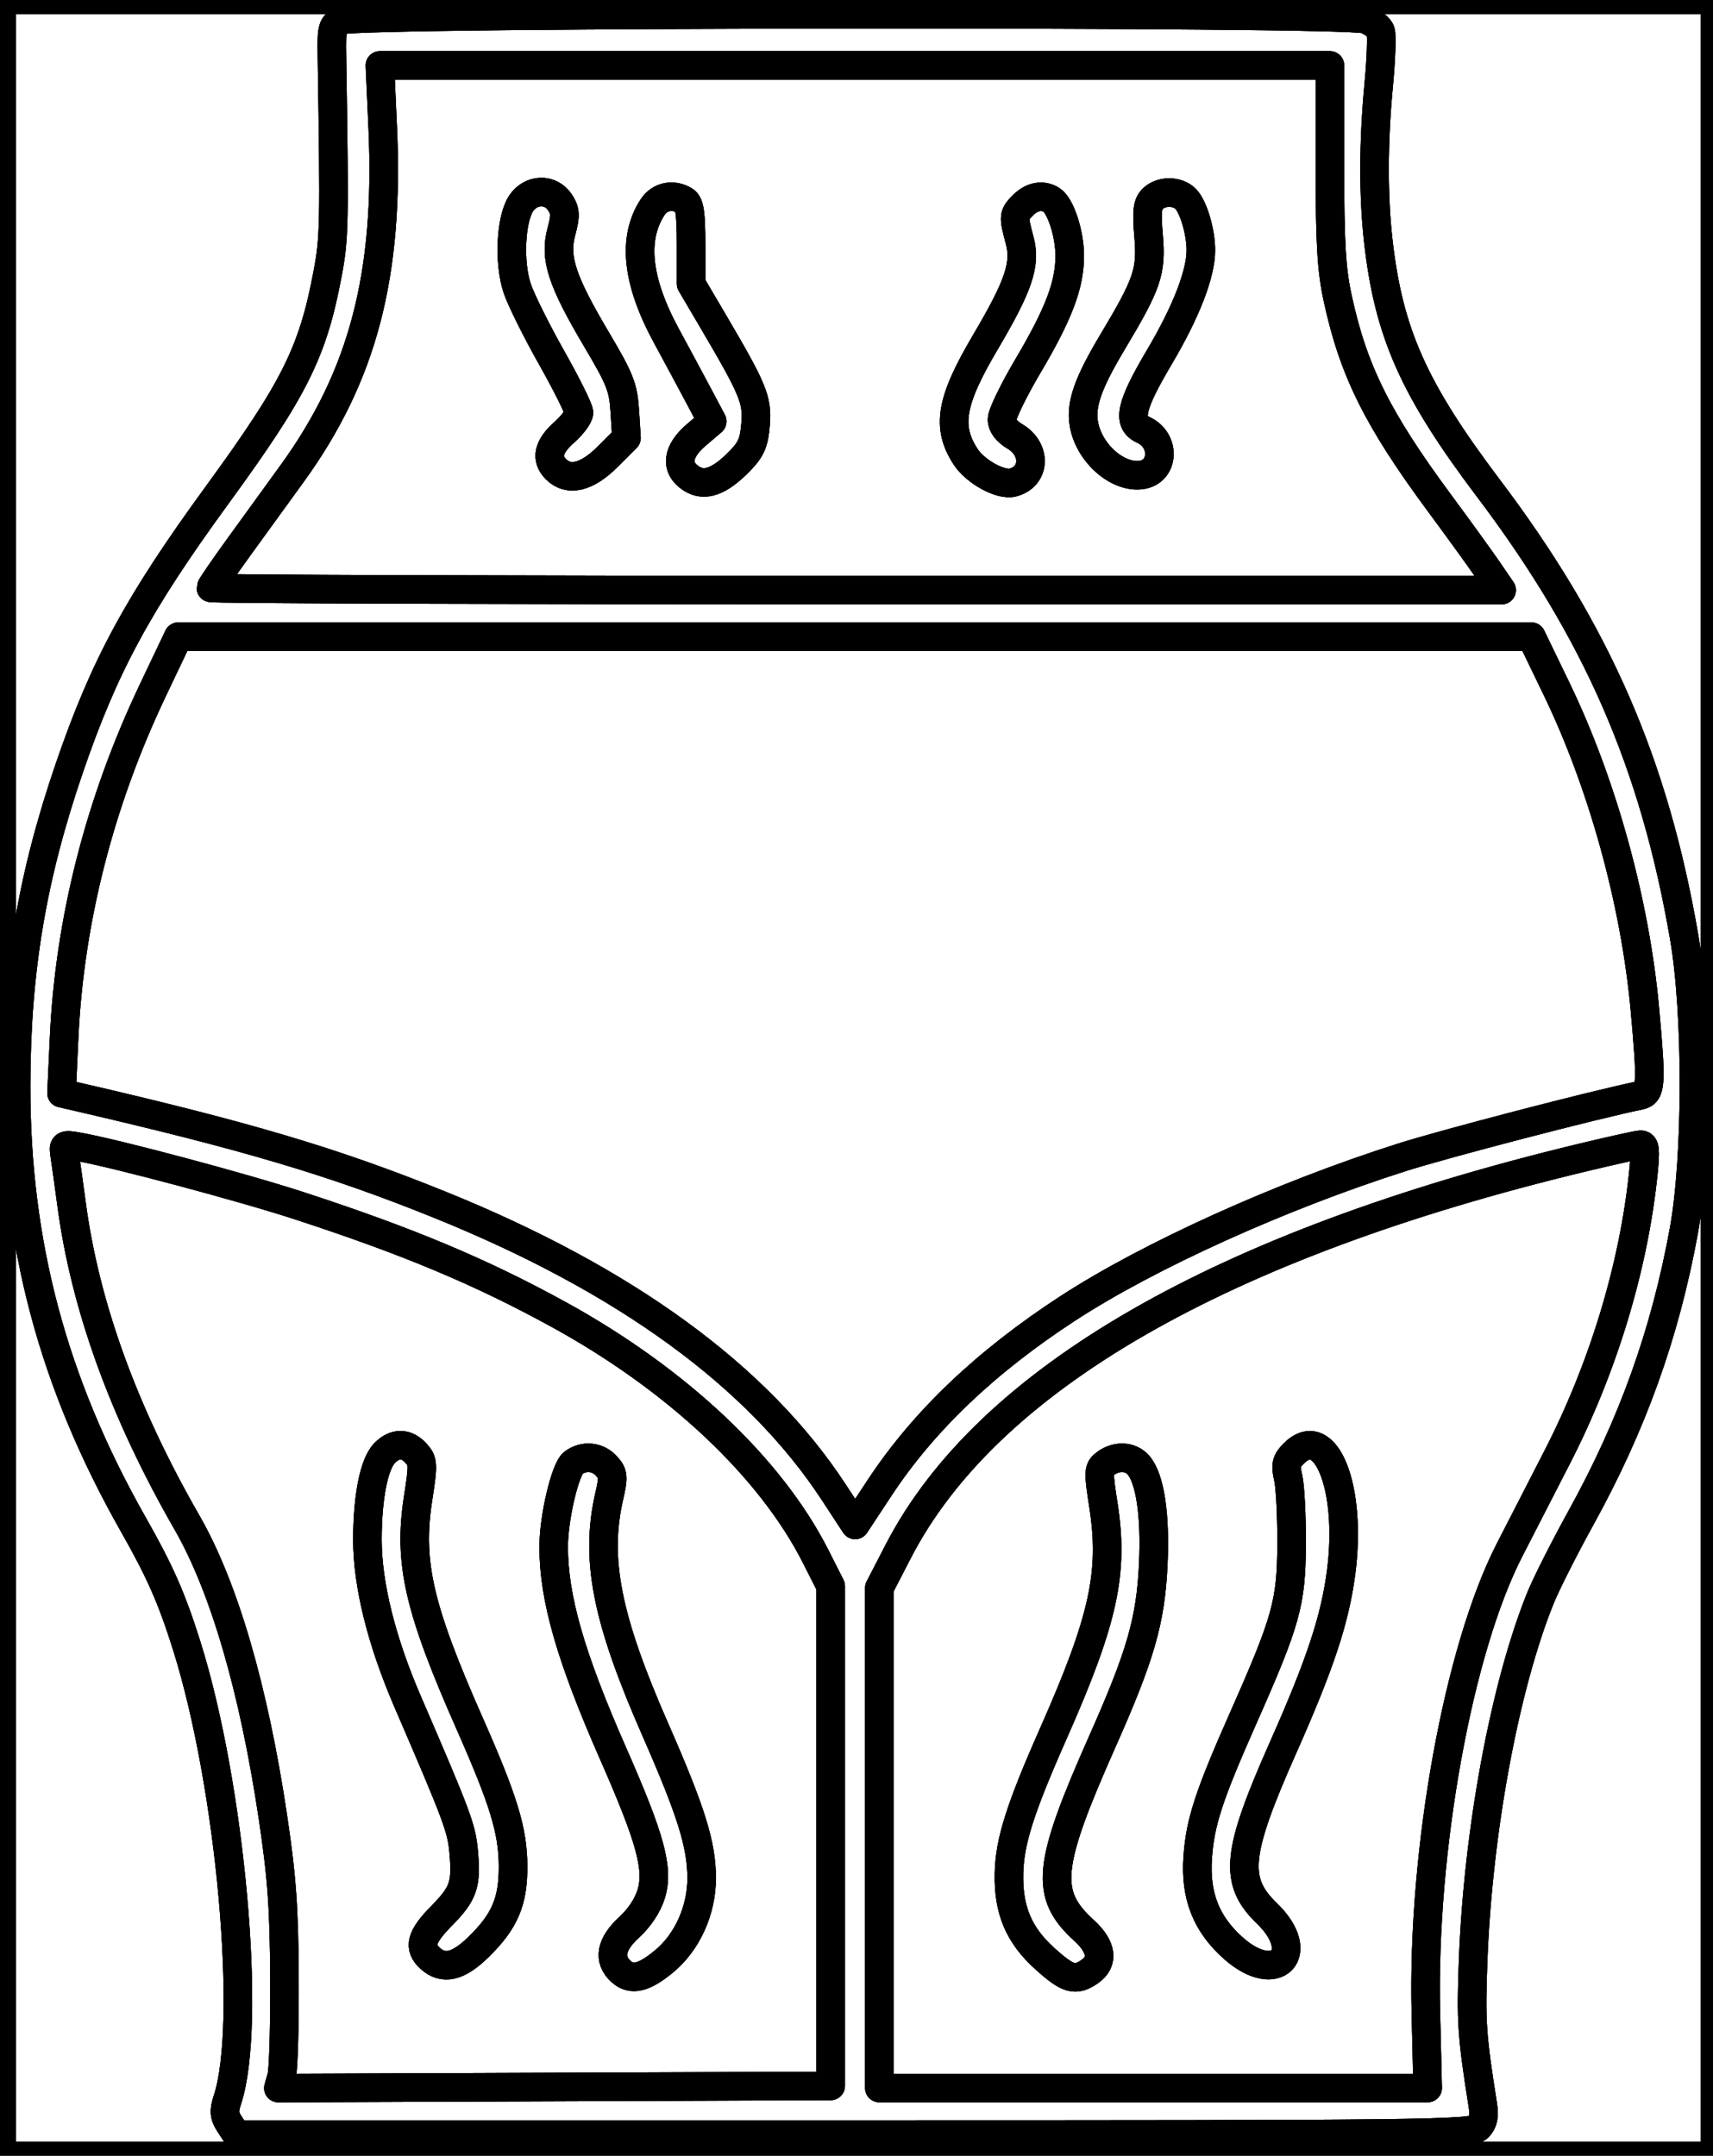<svg viewBox="0 0 120 151" xmlns="http://www.w3.org/2000/svg"><g stroke-linejoin="round" stroke-linecap="round" stroke-width="2" stroke="#000000" fill="none"><rect height="151" width="120" x="0.127"></rect><path d="M23.96 1.41C23.272 1.76 23.222 1.932 23.252 3.851C23.438 15.845 23.421 16.658 22.944 19.196C21.914 24.671 20.629 27.243 15.218 34.663C9.678 42.259 7.311 46.628 4.861 53.779C2.246 61.413 1.149 67.924 1.127 75.944C1.097 87.058 3.703 96.846 9.336 106.771C11.216 110.081 12.036 111.947 13.087 115.292C16.171 125.11 17.667 141.813 15.932 147.068C15.67 147.863 15.699 148.187 16.087 148.778L16.565 149.508H59.807C99.9 149.508 103.086 149.472 103.547 149.01C103.907 148.65 103.999 148.219 103.877 147.454C103.104 142.585 103.037 141.59 103.195 137.357C103.535 128.242 105.413 118.114 107.909 111.936C108.305 110.954 109.576 108.437 110.733 106.342C114.359 99.774 116.634 93.438 117.957 86.216C118.893 81.112 118.905 70.984 117.981 65.634C115.884 53.48 111.861 44.254 104.283 34.218C99.056 27.297 97.299 23.368 96.562 16.961C96.195 13.77 96.202 9.959 96.582 5.955C96.749 4.184 96.811 2.495 96.717 2.201C96.624 1.907 96.133 1.523 95.627 1.346C94.19 0.845 24.95 0.907 23.96 1.41ZM26.811 8.953C27.275 19.254 25.417 26.336 20.455 33.181C19.509 34.485 17.844 36.782 16.754 38.285C15.665 39.788 14.773 41.089 14.773 41.175C14.773 41.261 35.118 41.331 59.984 41.331H105.195L104.231 39.924C103.7 39.149 102.181 37.049 100.855 35.256C96.494 29.36 94.798 25.949 93.706 20.877C93.268 18.848 93.164 17.032 93.164 11.472V4.581H59.889H26.614L26.811 8.953ZM36.5 14.257C35.771 15.37 35.632 18.399 36.228 20.188C36.491 20.977 37.572 23.156 38.631 25.031C39.689 26.905 40.556 28.648 40.556 28.903C40.557 29.159 40.091 29.781 39.52 30.286C38.4 31.278 38.211 32.126 38.948 32.864C39.834 33.75 41.114 33.443 42.558 32L43.887 30.67L43.768 28.793C43.661 27.123 43.443 26.569 41.784 23.767C39.351 19.657 38.833 18.071 39.322 16.241C39.632 15.082 39.617 14.773 39.226 14.175C38.572 13.177 37.181 13.219 36.5 14.257ZM80.742 13.933C80.373 14.302 80.318 14.82 80.463 16.544C80.673 19.02 80.384 19.867 77.945 23.939C76.222 26.817 75.701 28.293 75.922 29.66C76.25 31.68 78.227 33.47 79.914 33.273C81.559 33.081 81.685 30.834 80.091 30.108C78.938 29.583 79.191 28.434 81.214 25.015C83.092 21.84 84.126 19.177 84.123 17.521C84.121 16.225 83.599 14.471 83.055 13.927C82.469 13.341 81.331 13.344 80.742 13.933ZM45.721 14.504C44.286 16.693 44.606 19.695 46.68 23.516C47.441 24.92 48.477 26.843 48.979 27.791L49.893 29.513L48.782 30.458C47.423 31.613 47.284 32.766 48.413 33.506C49.353 34.122 50.416 33.741 51.83 32.282C52.627 31.459 52.829 30.987 52.93 29.708C53.066 27.989 52.777 27.293 49.885 22.379L48.411 19.875V17.107C48.411 14.97 48.31 14.276 47.967 14.059C47.171 13.556 46.218 13.744 45.721 14.504ZM71.677 14.361C70.984 15.054 70.976 15.134 71.427 16.821C71.877 18.503 71.377 19.991 69.024 23.974C66.59 28.095 66.28 29.907 67.65 31.999C68.337 33.047 70.096 34.011 70.936 33.8C72.531 33.4 72.626 31.472 71.096 30.568C70.517 30.226 70.195 29.797 70.195 29.37C70.195 29.003 71.014 27.318 72.016 25.624C74.17 21.979 74.937 19.957 74.937 17.916C74.937 16.372 74.298 14.408 73.666 14.006C73.046 13.612 72.291 13.747 71.677 14.361ZM10.696 48.37C6.985 56.174 4.874 64.44 4.492 72.656L4.31 76.566L5.022 76.73C17.206 79.538 23.286 81.341 30.777 84.367C43.822 89.637 53.092 96.398 58.409 104.522L59.905 106.807L61.62 104.205C64.69 99.545 69.047 95.391 74.788 91.65C80.481 87.941 89.731 83.758 98.183 81.069C101.254 80.092 111.672 77.38 114.873 76.725C115.668 76.563 115.705 75.916 115.227 70.672C114.543 63.179 112.258 54.905 109.029 48.222L107.275 44.592H59.884H12.493L10.696 48.37ZM4.541 80.959C4.614 81.414 4.824 82.92 5.008 84.306C5.96 91.471 8.653 98.9 13.108 106.656C15.693 111.156 17.776 118.296 19.114 127.238C19.749 131.48 19.902 133.612 19.928 138.542C19.945 141.884 19.857 144.985 19.731 145.435L19.502 146.252L38.847 146.176L58.192 146.1V128.598V111.096L57.154 109.043C54.006 102.81 47.441 96.626 39.135 92.068C33.688 89.079 28.614 86.951 20.997 84.462C17.026 83.164 8.105 80.781 5.516 80.326C4.436 80.136 4.413 80.151 4.541 80.959ZM110.81 81.09C85.547 87.169 69.153 96.606 62.926 108.655L61.6 111.222V128.735V146.248H80.805H100.011L99.885 140.936C99.617 129.589 102.156 115.561 105.742 108.573C106.359 107.37 107.859 104.449 109.075 102.082C112.306 95.794 114.447 88.734 115.122 82.142C115.286 80.543 115.245 80.161 114.914 80.179C114.688 80.191 112.841 80.601 110.81 81.09ZM26.955 101.761C26.204 102.512 25.739 104.839 25.739 107.844C25.739 110.985 26.721 114.937 28.562 119.2C32.034 127.242 32.33 128.034 32.479 129.678C32.69 132.003 32.476 132.624 30.929 134.194C29.483 135.66 29.286 136.396 30.134 137.162C31.059 137.999 32.091 137.763 33.498 136.393C35.363 134.577 35.956 133.192 35.941 130.688C35.926 128.207 35.29 126.125 32.887 120.687C29.326 112.629 28.593 109.42 29.289 104.944C29.659 102.567 29.649 102.346 29.148 101.793C28.473 101.047 27.68 101.035 26.955 101.761ZM90.635 101.801C90.096 102.34 90.035 102.609 90.246 103.524C90.384 104.12 90.489 106.208 90.479 108.164C90.46 112.269 90.115 113.507 87.076 120.366C84.674 125.79 84.072 127.634 83.902 130.107C83.716 132.797 84.504 134.783 86.43 136.479C89.433 139.121 91.629 136.794 88.752 134.017C86.403 131.751 86.592 129.817 89.885 122.397C92.481 116.549 93.508 113.454 93.944 110.165C94.73 104.24 92.877 99.559 90.635 101.801ZM40.168 102.459C39.595 102.881 38.791 106.289 38.786 108.312C38.779 111.903 39.963 116.034 42.946 122.812C45.579 128.798 46.149 130.886 45.624 132.638C45.384 133.438 44.802 134.323 44.083 134.98C42.778 136.174 42.58 137.245 43.509 138.087C44.245 138.752 45.108 138.547 46.532 137.367C48.147 136.029 49.152 133.797 49.152 131.55C49.152 129.205 48.425 126.876 45.887 121.098C42.492 113.368 41.668 109.174 42.682 104.782C42.989 103.45 42.968 103.216 42.488 102.685C41.874 102.007 40.909 101.913 40.168 102.459ZM77.459 102.494C76.936 102.876 76.927 103.046 77.299 105.437C78.034 110.168 77.311 113.461 73.784 121.428C71.452 126.698 70.727 128.987 70.681 131.234C70.629 133.795 71.371 135.545 73.212 137.2C74.824 138.65 75.336 138.793 76.353 138.081C77.335 137.393 77.185 136.344 75.944 135.215C73.148 132.673 73.338 130.716 77.237 121.941C79.902 115.942 80.601 113.514 80.787 109.613C80.953 106.123 80.57 103.554 79.743 102.607C79.201 101.985 78.221 101.937 77.459 102.494Z"></path><path d="M23.96 1.41C23.272 1.76 23.222 1.932 23.252 3.851C23.438 15.845 23.421 16.658 22.944 19.196C21.914 24.671 20.629 27.243 15.218 34.663C9.678 42.259 7.311 46.628 4.861 53.779C2.246 61.413 1.149 67.924 1.127 75.944C1.097 87.058 3.703 96.846 9.336 106.771C11.216 110.081 12.036 111.947 13.087 115.292C16.171 125.11 17.667 141.813 15.932 147.068C15.67 147.863 15.699 148.187 16.087 148.778L16.565 149.508H59.807C99.9 149.508 103.086 149.472 103.547 149.01C103.907 148.65 103.999 148.219 103.877 147.454C103.104 142.585 103.037 141.59 103.195 137.357C103.535 128.242 105.413 118.114 107.909 111.936C108.305 110.954 109.576 108.437 110.733 106.342C114.359 99.774 116.634 93.438 117.957 86.216C118.893 81.112 118.905 70.984 117.981 65.634C115.884 53.48 111.861 44.254 104.283 34.218C99.056 27.297 97.299 23.368 96.562 16.961C96.195 13.77 96.202 9.959 96.582 5.955C96.749 4.184 96.811 2.495 96.717 2.201C96.624 1.907 96.133 1.523 95.627 1.346C94.19 0.845 24.95 0.907 23.96 1.41ZM26.811 8.953C27.275 19.254 25.417 26.336 20.455 33.181C19.509 34.485 17.844 36.782 16.754 38.285C15.665 39.788 14.773 41.089 14.773 41.175C14.773 41.261 35.118 41.331 59.984 41.331H105.195L104.231 39.924C103.7 39.149 102.181 37.049 100.855 35.256C96.494 29.36 94.798 25.949 93.706 20.877C93.268 18.848 93.164 17.032 93.164 11.472V4.581H59.889H26.614L26.811 8.953ZM36.5 14.257C35.771 15.37 35.632 18.399 36.228 20.188C36.491 20.977 37.572 23.156 38.631 25.031C39.689 26.905 40.556 28.648 40.556 28.903C40.557 29.159 40.091 29.781 39.52 30.286C38.4 31.278 38.211 32.126 38.948 32.864C39.834 33.75 41.114 33.443 42.558 32L43.887 30.67L43.768 28.793C43.661 27.123 43.443 26.569 41.784 23.767C39.351 19.657 38.833 18.071 39.322 16.241C39.632 15.082 39.617 14.773 39.226 14.175C38.572 13.177 37.181 13.219 36.5 14.257ZM80.742 13.933C80.373 14.302 80.318 14.82 80.463 16.544C80.673 19.02 80.384 19.867 77.945 23.939C76.222 26.817 75.701 28.293 75.922 29.66C76.25 31.68 78.227 33.47 79.914 33.273C81.559 33.081 81.685 30.834 80.091 30.108C78.938 29.583 79.191 28.434 81.214 25.015C83.092 21.84 84.126 19.177 84.123 17.521C84.121 16.225 83.599 14.471 83.055 13.927C82.469 13.341 81.331 13.344 80.742 13.933ZM45.721 14.504C44.286 16.693 44.606 19.695 46.68 23.516C47.441 24.92 48.477 26.843 48.979 27.791L49.893 29.513L48.782 30.458C47.423 31.613 47.284 32.766 48.413 33.506C49.353 34.122 50.416 33.741 51.83 32.282C52.627 31.459 52.829 30.987 52.93 29.708C53.066 27.989 52.777 27.293 49.885 22.379L48.411 19.875V17.107C48.411 14.97 48.31 14.276 47.967 14.059C47.171 13.556 46.218 13.744 45.721 14.504ZM71.677 14.361C70.984 15.054 70.976 15.134 71.427 16.821C71.877 18.503 71.377 19.991 69.024 23.974C66.59 28.095 66.28 29.907 67.65 31.999C68.337 33.047 70.096 34.011 70.936 33.8C72.531 33.4 72.626 31.472 71.096 30.568C70.517 30.226 70.195 29.797 70.195 29.37C70.195 29.003 71.014 27.318 72.016 25.624C74.17 21.979 74.937 19.957 74.937 17.916C74.937 16.372 74.298 14.408 73.666 14.006C73.046 13.612 72.291 13.747 71.677 14.361ZM10.696 48.37C6.985 56.174 4.874 64.44 4.492 72.656L4.31 76.566L5.022 76.73C17.206 79.538 23.286 81.341 30.777 84.367C43.822 89.637 53.092 96.398 58.409 104.522L59.905 106.807L61.62 104.205C64.69 99.545 69.047 95.391 74.788 91.65C80.481 87.941 89.731 83.758 98.183 81.069C101.254 80.092 111.672 77.38 114.873 76.725C115.668 76.563 115.705 75.916 115.227 70.672C114.543 63.179 112.258 54.905 109.029 48.222L107.275 44.592H59.884H12.493L10.696 48.37ZM4.541 80.959C4.614 81.414 4.824 82.92 5.008 84.306C5.96 91.471 8.653 98.9 13.108 106.656C15.693 111.156 17.776 118.296 19.114 127.238C19.749 131.48 19.902 133.612 19.928 138.542C19.945 141.884 19.857 144.985 19.731 145.435L19.502 146.252L38.847 146.176L58.192 146.1V128.598V111.096L57.154 109.043C54.006 102.81 47.441 96.626 39.135 92.068C33.688 89.079 28.614 86.951 20.997 84.462C17.026 83.164 8.105 80.781 5.516 80.326C4.436 80.136 4.413 80.151 4.541 80.959ZM110.81 81.09C85.547 87.169 69.153 96.606 62.926 108.655L61.6 111.222V128.735V146.248H80.805H100.011L99.885 140.936C99.617 129.589 102.156 115.561 105.742 108.573C106.359 107.37 107.859 104.449 109.075 102.082C112.306 95.794 114.447 88.734 115.122 82.142C115.286 80.543 115.245 80.161 114.914 80.179C114.688 80.191 112.841 80.601 110.81 81.09ZM26.955 101.761C26.204 102.512 25.739 104.839 25.739 107.844C25.739 110.985 26.721 114.937 28.562 119.2C32.034 127.242 32.33 128.034 32.479 129.678C32.69 132.003 32.476 132.624 30.929 134.194C29.483 135.66 29.286 136.396 30.134 137.162C31.059 137.999 32.091 137.763 33.498 136.393C35.363 134.577 35.956 133.192 35.941 130.688C35.926 128.207 35.29 126.125 32.887 120.687C29.326 112.629 28.593 109.42 29.289 104.944C29.659 102.567 29.649 102.346 29.148 101.793C28.473 101.047 27.68 101.035 26.955 101.761ZM90.635 101.801C90.096 102.34 90.035 102.609 90.246 103.524C90.384 104.12 90.489 106.208 90.479 108.164C90.46 112.269 90.115 113.507 87.076 120.366C84.674 125.79 84.072 127.634 83.902 130.107C83.716 132.797 84.504 134.783 86.43 136.479C89.433 139.121 91.629 136.794 88.752 134.017C86.403 131.751 86.592 129.817 89.885 122.397C92.481 116.549 93.508 113.454 93.944 110.165C94.73 104.24 92.877 99.559 90.635 101.801ZM40.168 102.459C39.595 102.881 38.791 106.289 38.786 108.312C38.779 111.903 39.963 116.034 42.946 122.812C45.579 128.798 46.149 130.886 45.624 132.638C45.384 133.438 44.802 134.323 44.083 134.98C42.778 136.174 42.58 137.245 43.509 138.087C44.245 138.752 45.108 138.547 46.532 137.367C48.147 136.029 49.152 133.797 49.152 131.55C49.152 129.205 48.425 126.876 45.887 121.098C42.492 113.368 41.668 109.174 42.682 104.782C42.989 103.45 42.968 103.216 42.488 102.685C41.874 102.007 40.909 101.913 40.168 102.459ZM77.459 102.494C76.936 102.876 76.927 103.046 77.299 105.437C78.034 110.168 77.311 113.461 73.784 121.428C71.452 126.698 70.727 128.987 70.681 131.234C70.629 133.795 71.371 135.545 73.212 137.2C74.824 138.65 75.336 138.793 76.353 138.081C77.335 137.393 77.185 136.344 75.944 135.215C73.148 132.673 73.338 130.716 77.237 121.941C79.902 115.942 80.601 113.514 80.787 109.613C80.953 106.123 80.57 103.554 79.743 102.607C79.201 101.985 78.221 101.937 77.459 102.494Z"></path><path d="M23.96 1.41C23.272 1.76 23.222 1.932 23.252 3.851C23.438 15.845 23.421 16.658 22.944 19.196C21.914 24.671 20.629 27.243 15.218 34.663C9.678 42.259 7.311 46.628 4.861 53.779C2.246 61.413 1.149 67.924 1.127 75.944C1.097 87.058 3.703 96.846 9.336 106.771C11.216 110.081 12.036 111.947 13.087 115.292C16.171 125.11 17.667 141.813 15.932 147.068C15.67 147.863 15.699 148.187 16.087 148.778L16.565 149.508H59.807C99.9 149.508 103.086 149.472 103.547 149.01C103.907 148.65 103.999 148.219 103.877 147.454C103.104 142.585 103.037 141.59 103.195 137.357C103.535 128.242 105.413 118.114 107.909 111.936C108.305 110.954 109.576 108.437 110.733 106.342C114.359 99.774 116.634 93.438 117.957 86.216C118.893 81.112 118.905 70.984 117.981 65.634C115.884 53.48 111.861 44.254 104.283 34.218C99.056 27.297 97.299 23.368 96.562 16.961C96.195 13.77 96.202 9.959 96.582 5.955C96.749 4.184 96.811 2.495 96.717 2.201C96.624 1.907 96.133 1.523 95.627 1.346C94.19 0.845 24.95 0.907 23.96 1.41ZM26.811 8.953C27.275 19.254 25.417 26.336 20.455 33.181C19.509 34.485 17.844 36.782 16.754 38.285C15.665 39.788 14.773 41.089 14.773 41.175C14.773 41.261 35.118 41.331 59.984 41.331H105.195L104.231 39.924C103.7 39.149 102.181 37.049 100.855 35.256C96.494 29.36 94.798 25.949 93.706 20.877C93.268 18.848 93.164 17.032 93.164 11.472V4.581H59.889H26.614L26.811 8.953ZM36.5 14.257C35.771 15.37 35.632 18.399 36.228 20.188C36.491 20.977 37.572 23.156 38.631 25.031C39.689 26.905 40.556 28.648 40.556 28.903C40.557 29.159 40.091 29.781 39.52 30.286C38.4 31.278 38.211 32.126 38.948 32.864C39.834 33.75 41.114 33.443 42.558 32L43.887 30.67L43.768 28.793C43.661 27.123 43.443 26.569 41.784 23.767C39.351 19.657 38.833 18.071 39.322 16.241C39.632 15.082 39.617 14.773 39.226 14.175C38.572 13.177 37.181 13.219 36.5 14.257ZM80.742 13.933C80.373 14.302 80.318 14.82 80.463 16.544C80.673 19.02 80.384 19.867 77.945 23.939C76.222 26.817 75.701 28.293 75.922 29.66C76.25 31.68 78.227 33.47 79.914 33.273C81.559 33.081 81.685 30.834 80.091 30.108C78.938 29.583 79.191 28.434 81.214 25.015C83.092 21.84 84.126 19.177 84.123 17.521C84.121 16.225 83.599 14.471 83.055 13.927C82.469 13.341 81.331 13.344 80.742 13.933ZM45.721 14.504C44.286 16.693 44.606 19.695 46.68 23.516C47.441 24.92 48.477 26.843 48.979 27.791L49.893 29.513L48.782 30.458C47.423 31.613 47.284 32.766 48.413 33.506C49.353 34.122 50.416 33.741 51.83 32.282C52.627 31.459 52.829 30.987 52.93 29.708C53.066 27.989 52.777 27.293 49.885 22.379L48.411 19.875V17.107C48.411 14.97 48.31 14.276 47.967 14.059C47.171 13.556 46.218 13.744 45.721 14.504ZM71.677 14.361C70.984 15.054 70.976 15.134 71.427 16.821C71.877 18.503 71.377 19.991 69.024 23.974C66.59 28.095 66.28 29.907 67.65 31.999C68.337 33.047 70.096 34.011 70.936 33.8C72.531 33.4 72.626 31.472 71.096 30.568C70.517 30.226 70.195 29.797 70.195 29.37C70.195 29.003 71.014 27.318 72.016 25.624C74.17 21.979 74.937 19.957 74.937 17.916C74.937 16.372 74.298 14.408 73.666 14.006C73.046 13.612 72.291 13.747 71.677 14.361ZM10.696 48.37C6.985 56.174 4.874 64.44 4.492 72.656L4.31 76.566L5.022 76.73C17.206 79.538 23.286 81.341 30.777 84.367C43.822 89.637 53.092 96.398 58.409 104.522L59.905 106.807L61.62 104.205C64.69 99.545 69.047 95.391 74.788 91.65C80.481 87.941 89.731 83.758 98.183 81.069C101.254 80.092 111.672 77.38 114.873 76.725C115.668 76.563 115.705 75.916 115.227 70.672C114.543 63.179 112.258 54.905 109.029 48.222L107.275 44.592H59.884H12.493L10.696 48.37ZM4.541 80.959C4.614 81.414 4.824 82.92 5.008 84.306C5.96 91.471 8.653 98.9 13.108 106.656C15.693 111.156 17.776 118.296 19.114 127.238C19.749 131.48 19.902 133.612 19.928 138.542C19.945 141.884 19.857 144.985 19.731 145.435L19.502 146.252L38.847 146.176L58.192 146.1V128.598V111.096L57.154 109.043C54.006 102.81 47.441 96.626 39.135 92.068C33.688 89.079 28.614 86.951 20.997 84.462C17.026 83.164 8.105 80.781 5.516 80.326C4.436 80.136 4.413 80.151 4.541 80.959ZM110.81 81.09C85.547 87.169 69.153 96.606 62.926 108.655L61.6 111.222V128.735V146.248H80.805H100.011L99.885 140.936C99.617 129.589 102.156 115.561 105.742 108.573C106.359 107.37 107.859 104.449 109.075 102.082C112.306 95.794 114.447 88.734 115.122 82.142C115.286 80.543 115.245 80.161 114.914 80.179C114.688 80.191 112.841 80.601 110.81 81.09ZM26.955 101.761C26.204 102.512 25.739 104.839 25.739 107.844C25.739 110.985 26.721 114.937 28.562 119.2C32.034 127.242 32.33 128.034 32.479 129.678C32.69 132.003 32.476 132.624 30.929 134.194C29.483 135.66 29.286 136.396 30.134 137.162C31.059 137.999 32.091 137.763 33.498 136.393C35.363 134.577 35.956 133.192 35.941 130.688C35.926 128.207 35.29 126.125 32.887 120.687C29.326 112.629 28.593 109.42 29.289 104.944C29.659 102.567 29.649 102.346 29.148 101.793C28.473 101.047 27.68 101.035 26.955 101.761ZM90.635 101.801C90.096 102.34 90.035 102.609 90.246 103.524C90.384 104.12 90.489 106.208 90.479 108.164C90.46 112.269 90.115 113.507 87.076 120.366C84.674 125.79 84.072 127.634 83.902 130.107C83.716 132.797 84.504 134.783 86.43 136.479C89.433 139.121 91.629 136.794 88.752 134.017C86.403 131.751 86.592 129.817 89.885 122.397C92.481 116.549 93.508 113.454 93.944 110.165C94.73 104.24 92.877 99.559 90.635 101.801ZM40.168 102.459C39.595 102.881 38.791 106.289 38.786 108.312C38.779 111.903 39.963 116.034 42.946 122.812C45.579 128.798 46.149 130.886 45.624 132.638C45.384 133.438 44.802 134.323 44.083 134.98C42.778 136.174 42.58 137.245 43.509 138.087C44.245 138.752 45.108 138.547 46.532 137.367C48.147 136.029 49.152 133.797 49.152 131.55C49.152 129.205 48.425 126.876 45.887 121.098C42.492 113.368 41.668 109.174 42.682 104.782C42.989 103.45 42.968 103.216 42.488 102.685C41.874 102.007 40.909 101.913 40.168 102.459ZM77.459 102.494C76.936 102.876 76.927 103.046 77.299 105.437C78.034 110.168 77.311 113.461 73.784 121.428C71.452 126.698 70.727 128.987 70.681 131.234C70.629 133.795 71.371 135.545 73.212 137.2C74.824 138.65 75.336 138.793 76.353 138.081C77.335 137.393 77.185 136.344 75.944 135.215C73.148 132.673 73.338 130.716 77.237 121.941C79.902 115.942 80.601 113.514 80.787 109.613C80.953 106.123 80.57 103.554 79.743 102.607C79.201 101.985 78.221 101.937 77.459 102.494Z"></path></g></svg>